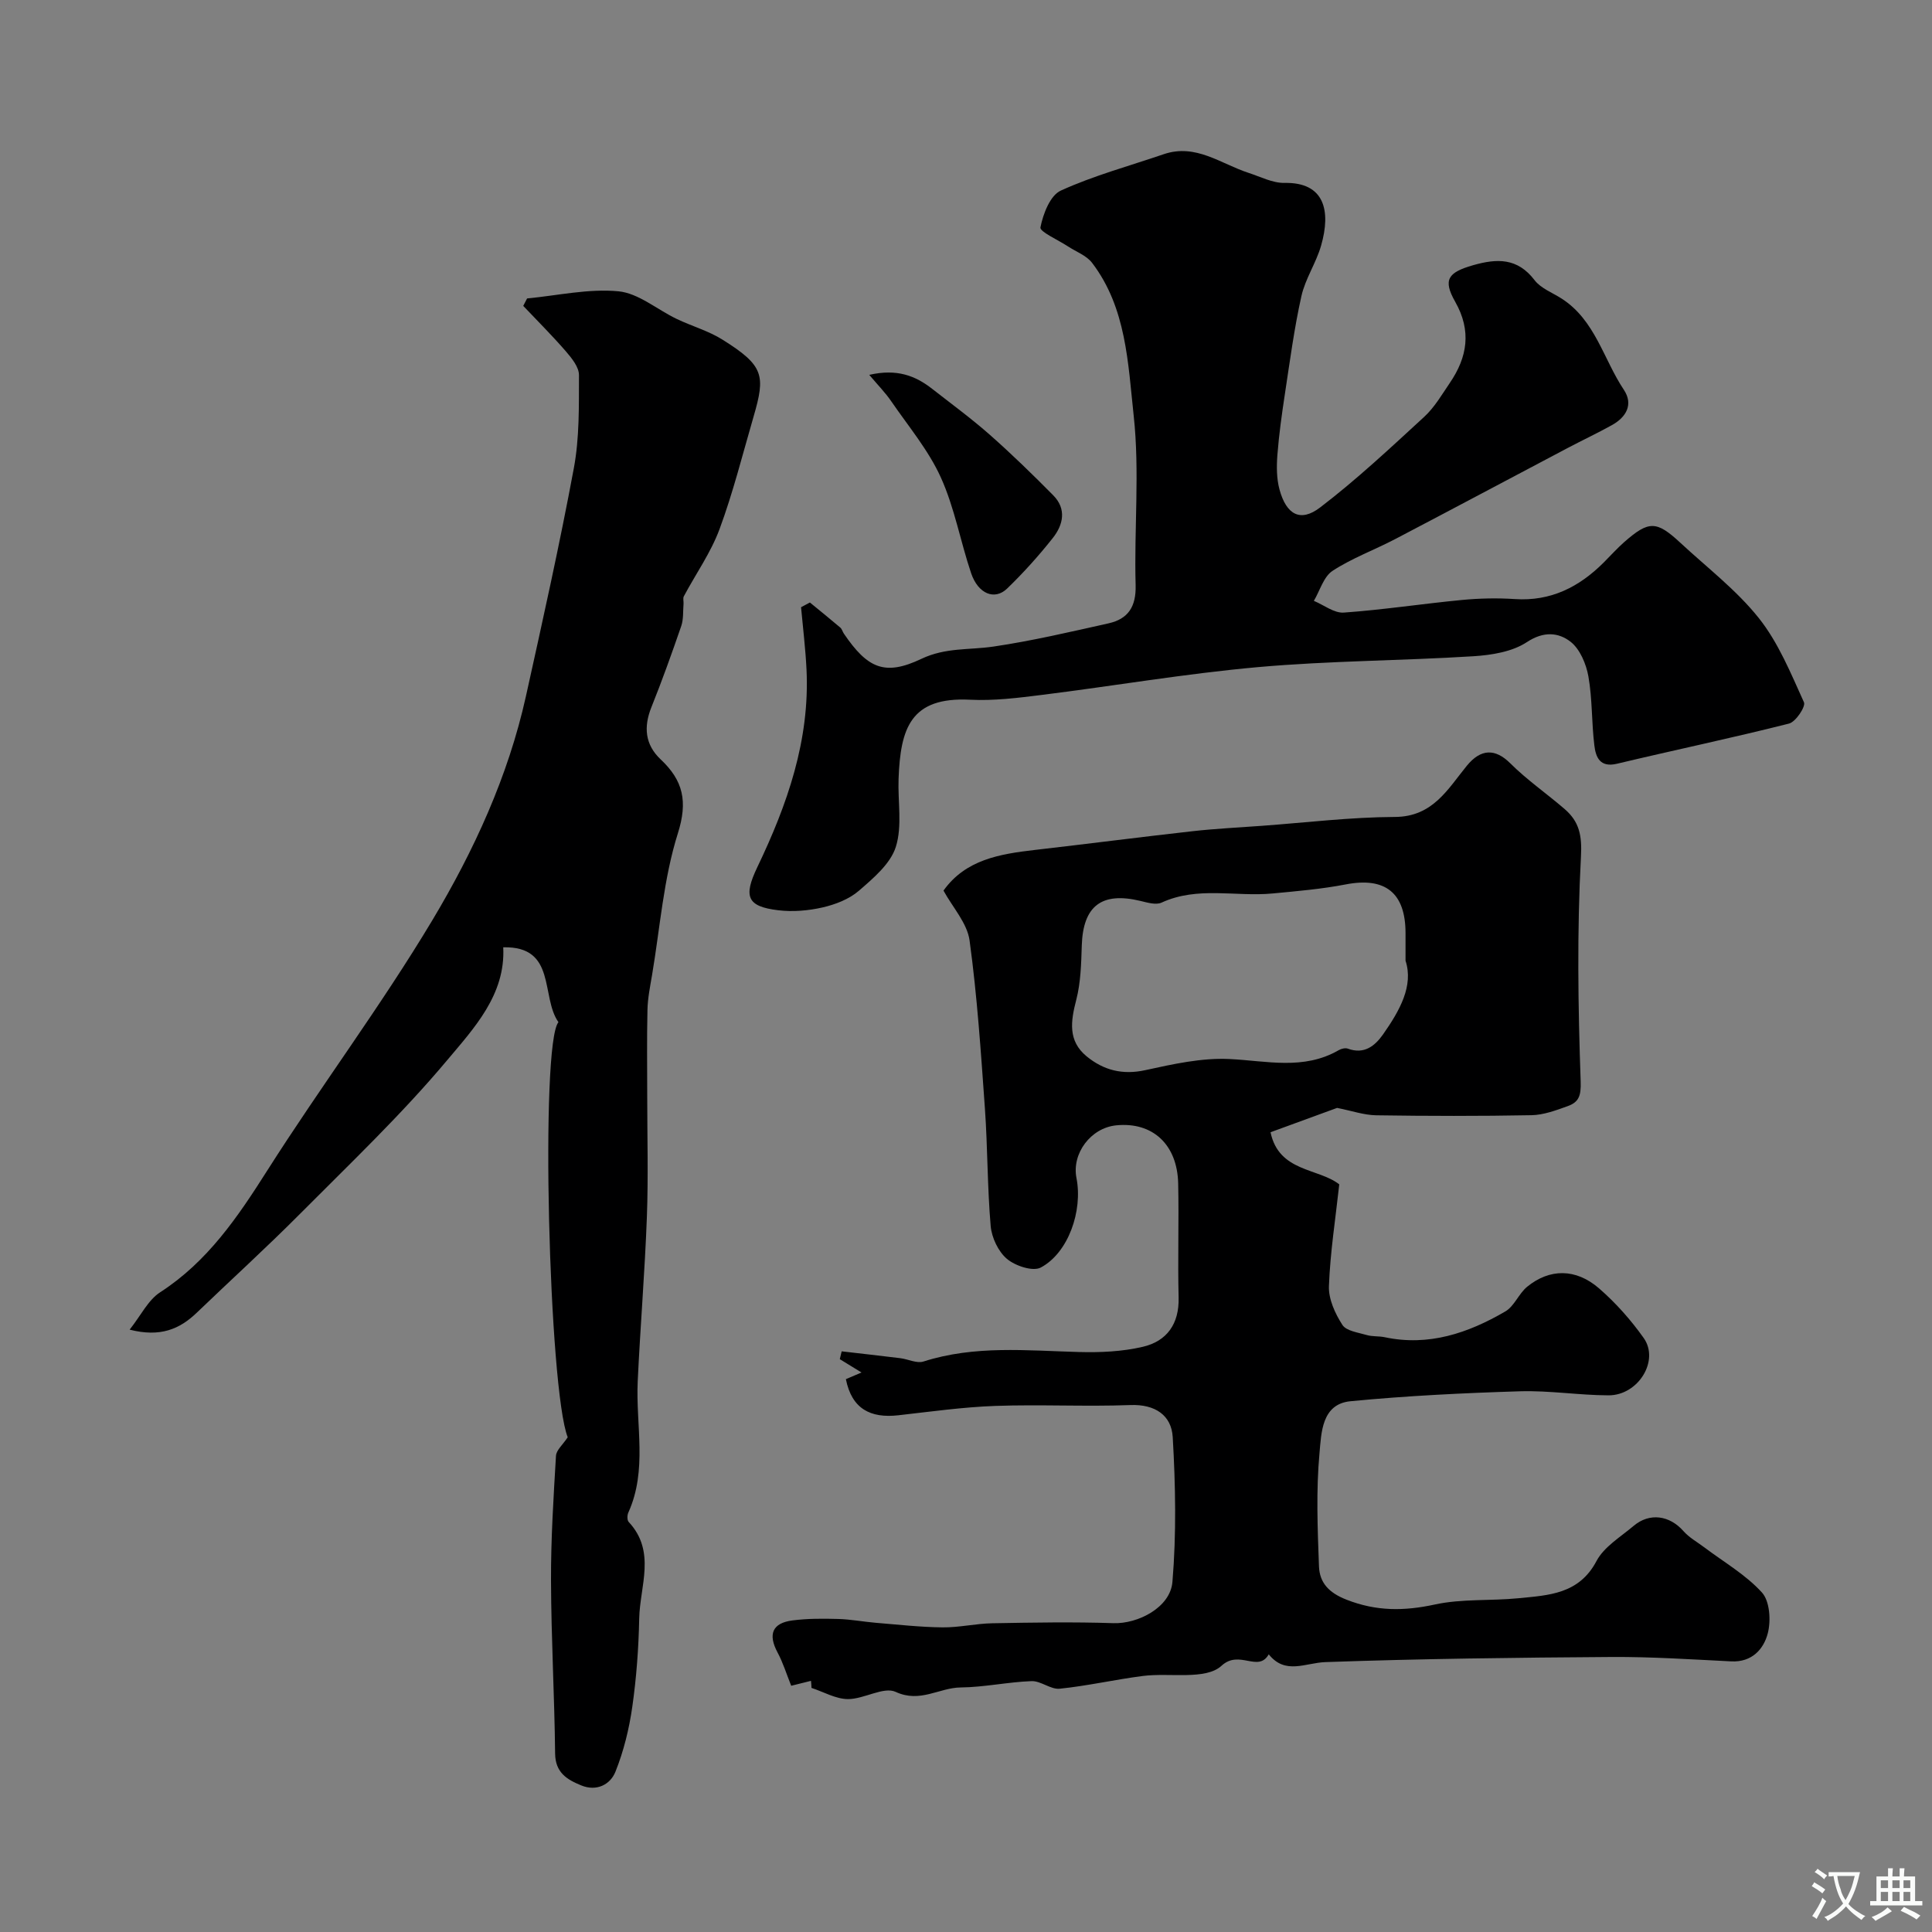 <svg enable-background="new 0 0 400 400" viewBox="0 0 400 400" xmlns="http://www.w3.org/2000/svg"><rect x="0" y="0" width="400" height="400" fill="#808080" stroke="none"/><g fill="#000001"><path d="m167.91 348c-1.4.35-2.79.7-4.1 1.02-.98-2.44-1.69-4.78-2.83-6.9-2.01-3.76-1.09-6.09 3.1-6.63 3.11-.4 6.29-.39 9.44-.3 2.6.07 5.18.57 7.78.79 4.61.38 9.22.9 13.84.95 3.44.04 6.88-.79 10.32-.85 8.35-.15 16.72-.3 25.06-.02 5.04.17 11.78-3.22 12.22-8.55.83-9.93.64-20.01.06-29.97-.26-4.5-3.62-6.83-8.75-6.64-9.32.35-18.67-.15-27.99.18-6.71.24-13.4 1.19-20.09 1.94-5.73.64-9.61-1.31-10.84-7.48.89-.38 1.84-.78 3.24-1.38-1.75-1.08-3.13-1.92-4.5-2.76.13-.54.26-1.08.39-1.62 4.05.47 8.11.92 12.15 1.42 1.61.2 3.41 1.13 4.78.69 10.6-3.4 21.4-2.26 32.2-1.97 4.4.12 8.95-.08 13.22-1.08 4.97-1.16 7.55-4.73 7.41-10.2-.2-7.86.08-15.73-.09-23.59-.17-8.12-5.32-12.82-12.84-12.06-5.25.53-9.22 5.81-8.22 10.9 1.34 6.82-1.69 15.51-7.39 18.54-1.64.87-5.28-.34-7-1.79-1.8-1.52-3.16-4.4-3.37-6.8-.7-8.07-.62-16.2-1.19-24.28-.83-11.64-1.6-23.3-3.18-34.84-.49-3.6-3.5-6.85-5.4-10.33 4.57-6.42 11.65-7.58 18.93-8.42 10.89-1.25 21.76-2.66 32.65-3.88 4.75-.53 9.53-.76 14.29-1.11 9.19-.67 18.39-1.8 27.58-1.84 7.87-.03 10.95-5.77 14.91-10.61 2.89-3.53 5.87-3.59 8.97-.51 3.47 3.46 7.57 6.29 11.29 9.5 3 2.6 3.6 5.41 3.36 9.83-.83 15.48-.6 31.05-.06 46.56.11 3.02-.42 4.29-2.7 5.11-2.42.87-4.97 1.82-7.48 1.87-10.71.2-21.43.18-32.14.02-2.54-.04-5.07-.93-8.11-1.53-3.99 1.46-8.92 3.26-13.78 5.04 1.73 8.26 9.87 7.38 14.23 10.79-.79 7.19-1.88 14.12-2.14 21.07-.1 2.68 1.28 5.69 2.79 8.03.82 1.27 3.28 1.57 5.06 2.1 1.17.34 2.47.19 3.67.44 9.13 1.95 17.31-.85 25-5.33 1.86-1.08 2.78-3.69 4.52-5.11 4.64-3.79 10.07-3.84 14.88.33 3.46 3 6.6 6.54 9.25 10.28 3.31 4.68-1.13 11.89-7.29 11.87-6.1-.02-12.21-1.02-18.3-.84-11.72.36-23.46.93-35.12 2.06-5.99.58-6.03 6.61-6.41 10.72-.72 7.76-.4 15.65-.11 23.47.13 3.38 2.02 5.46 5.71 6.9 6.2 2.43 11.94 2.37 18.31.99 5.58-1.21 11.51-.72 17.25-1.29 6.24-.62 12.55-.81 16.19-7.71 1.56-2.95 4.98-4.98 7.68-7.27 3.31-2.8 7.46-2.18 10.32 1.08 1.19 1.35 2.87 2.27 4.34 3.38 4.04 3.05 8.57 5.65 11.91 9.33 1.63 1.79 1.89 5.83 1.21 8.45-.85 3.28-3.28 6.02-7.56 5.81-8.25-.41-16.52-.96-24.77-.91-19.76.13-39.52.36-59.26 1.06-4.17.15-8.29 2.69-11.73-1.61-2.2 3.86-6.06-1.06-9.78 2.37-3.28 3.02-10.71 1.4-16.28 2.11-5.76.74-11.45 2.05-17.22 2.64-1.87.19-3.9-1.64-5.83-1.57-4.91.18-9.79 1.26-14.68 1.31-4.45.05-8.39 3.27-13.44.92-2.5-1.16-6.54 1.49-9.88 1.49-2.52-.01-5.04-1.49-7.56-2.32-.01-.45-.05-.95-.1-1.46zm123.09-149.1c0-2.7 0-4.2 0-5.7 0-8.39-4.23-11.67-12.39-10.09-4.97.96-10.04 1.39-15.09 1.87-7.66.74-15.55-1.55-23.04 1.9-1.16.53-2.93-.01-4.35-.35-8.05-1.94-11.9 1.03-12.16 9.24-.12 3.76-.21 7.63-1.14 11.23-1.15 4.43-1.77 8.49 2.15 11.71 3.52 2.88 7.45 3.89 12.16 2.85 5.72-1.25 11.66-2.58 17.42-2.3 7.7.37 15.33 2.37 22.62-1.84.52-.3 1.35-.5 1.87-.31 3.38 1.24 5.59-.53 7.31-2.97 3.44-4.91 6.34-10.05 4.64-15.24z"/><path d="m167.68 124.74c2.1 1.72 4.22 3.43 6.29 5.19.35.3.47.85.74 1.25 4.89 7.18 8.45 8.85 16.07 5.22 4.98-2.37 9.89-1.8 14.87-2.53 8.01-1.18 15.93-3.04 23.85-4.81 4.06-.91 5.74-3.43 5.62-7.92-.33-11.69.86-23.5-.4-35.06-1.18-10.84-1.5-22.35-8.63-31.68-1.17-1.52-3.32-2.29-5.02-3.41-2-1.32-5.83-3.01-5.66-3.91.55-2.79 2.01-6.62 4.22-7.62 6.82-3.11 14.16-5.09 21.29-7.53 6.66-2.28 11.84 2 17.58 3.86 2.47.8 4.99 2.13 7.46 2.08 8.27-.16 9.64 5.76 7.55 13.01-1.03 3.58-3.27 6.84-4.07 10.44-1.49 6.66-2.38 13.45-3.41 20.2-.64 4.2-1.23 8.43-1.56 12.67-.18 2.37-.18 4.9.44 7.17 1.42 5.21 4.33 6.82 8.4 3.71 7.56-5.77 14.54-12.32 21.56-18.77 2.12-1.95 3.65-4.59 5.3-7.02 3.65-5.35 4.52-10.79 1.12-16.79-2.6-4.58-1.51-6.08 3.66-7.57 4.96-1.42 9.21-1.58 12.77 3.09 1.31 1.71 3.72 2.59 5.63 3.83 6.93 4.47 8.63 12.54 12.85 18.86 2.01 3.02.51 5.66-2.46 7.31-2.98 1.66-6.07 3.11-9.09 4.7-11.93 6.29-23.83 12.64-35.79 18.9-4.3 2.25-8.93 3.94-12.96 6.57-1.86 1.21-2.62 4.1-3.88 6.22 2.07.86 4.2 2.57 6.2 2.43 8.16-.58 16.28-1.83 24.43-2.61 3.63-.35 7.33-.43 10.97-.19 7.46.5 13.34-2.5 18.43-7.59 1.41-1.41 2.75-2.91 4.25-4.23 5.07-4.44 6.65-4.42 11.57.14 5.51 5.12 11.62 9.78 16.26 15.6 4.06 5.09 6.63 11.43 9.36 17.45.4.88-1.7 4.06-3.1 4.41-11.81 2.99-23.74 5.48-35.59 8.31-3.58.86-4.42-1.38-4.71-3.82-.58-4.74-.4-9.58-1.23-14.26-.46-2.58-1.75-5.66-3.7-7.18-2.48-1.92-5.55-2.22-9.03.08-3.04 2.01-7.31 2.69-11.1 2.93-14.85.93-29.77.93-44.58 2.25-14.98 1.34-29.86 3.9-44.8 5.76-4.9.61-9.89 1.24-14.79.99-12.33-.62-14.43 5.88-14.82 16.37-.18 4.73.8 9.77-.57 14.1-1.11 3.51-4.66 6.49-7.66 9.09-2.01 1.74-4.85 2.83-7.49 3.44-2.96.68-6.17.95-9.18.59-6.47-.77-7.27-2.81-4.35-8.91 6.2-12.94 10.9-26.29 10.19-40.94-.21-4.31-.74-8.6-1.13-12.89.61-.31 1.22-.64 1.83-.98z"/><path d="m26.84 275.29c2.35-2.97 3.83-6.13 6.32-7.74 9.83-6.36 16.05-15.56 22.17-25.2 11.1-17.47 23.57-34.1 34.19-51.84 8.6-14.38 15.68-29.75 19.36-46.33 3.48-15.72 6.99-31.44 9.93-47.26 1.17-6.28 1.04-12.84 1.06-19.27 0-1.64-1.48-3.48-2.69-4.88-2.82-3.26-5.88-6.31-8.85-9.44.27-.51.54-1.03.8-1.54 6.31-.6 12.71-2.07 18.91-1.48 4.16.4 8.01 3.79 12.06 5.72 3.13 1.5 6.57 2.46 9.48 4.29 8.63 5.4 8.92 7.41 6.44 15.93-2.27 7.8-4.24 15.71-7.05 23.31-1.81 4.88-4.92 9.26-7.39 13.9-.22.41-.02 1.04-.06 1.56-.13 1.54.01 3.19-.48 4.61-1.94 5.63-3.95 11.25-6.17 16.78-1.65 4.11-1.33 7.76 1.92 10.82 4.65 4.37 5.65 8.68 3.55 15.32-2.96 9.38-3.68 19.48-5.33 29.27-.41 2.42-.91 4.85-.96 7.29-.14 5.91-.05 11.83-.05 17.74 0 8.36.24 16.74-.07 25.09-.42 11.37-1.37 22.72-1.9 34.09-.42 9.06 2.05 18.32-1.94 27.13-.25.54-.27 1.57.07 1.94 5.74 6.14 2.31 13.3 2.18 20.01-.12 6.1-.57 12.22-1.43 18.26-.65 4.57-1.78 9.18-3.49 13.45-1.06 2.65-3.89 4.14-7.08 2.83-2.93-1.2-5.37-2.63-5.41-6.61-.13-11.93-.81-23.86-.85-35.79-.03-8.61.52-17.24 1.03-25.84.07-1.19 1.42-2.3 2.43-3.84-3.91-9.85-5.74-81.44-1.92-85.94-3.72-5.29-.33-15.77-11.43-15.5.5 9.82-6.07 16.77-11.64 23.41-9.41 11.22-20.1 21.38-30.45 31.79-6.94 6.98-14.24 13.61-21.35 20.44-3.57 3.43-7.57 5.13-13.91 3.52z"/><path d="m179.97 77.61c5.74-1.31 9.55.18 13.03 2.9 4.02 3.14 8.15 6.17 11.97 9.54 4.52 3.99 8.86 8.22 13.1 12.51 2.79 2.82 2.06 6.11-.1 8.83-2.91 3.68-6.08 7.2-9.45 10.46-2.59 2.5-6 1.11-7.45-3.15-2.23-6.59-3.44-13.59-6.29-19.87-2.55-5.63-6.69-10.55-10.23-15.71-1.2-1.77-2.73-3.32-4.58-5.51z"/></g><path d="m377.9 391.2c-.2.3-.4.5-.6.8-.7-.6-1.4-1-2.2-1.5.2-.3.4-.5.5-.8.6.4 1.4.8 2.3 1.5zm-1.8 6.1c-.2-.2-.5-.4-.9-.6.4-.6.8-1.2 1.2-1.9s.7-1.3.9-1.9c.3.3.5.5.8.7-.7 1.3-1.4 2.6-2 3.7zm2.2-9c-.3.3-.5.5-.6.8-.6-.6-1.3-1.1-2-1.5.3-.3.5-.5.6-.7.6.5 1.3.9 2 1.4zm.3.2v-.9h2 4.5c-.3 1.3-.6 2.5-1 3.6s-.9 2.1-1.4 3c.4.5 1 1 1.6 1.4s1.2.8 1.9 1.1c-.3.2-.5.4-.8.8-.4-.3-1-.7-1.6-1.2s-1.2-1.1-1.6-1.6c-.5.6-1.1 1.1-1.7 1.6s-1.4.9-2.1 1.4c-.1-.3-.3-.5-.7-.8.6-.2 1.2-.5 1.9-1s1.4-1.1 2-1.8c-.5-.8-.9-1.6-1.2-2.5s-.6-2-.8-3.2c-.4.1-.7.1-1 .1zm2.5 2.7c.2 1 .7 1.7 1 2.2.3-.5.6-1.1 1-2s.6-1.9.9-3h-3.2-.4c.1.9.3 1.8.7 2.8z" fill="#fafbfa"/><path d="m396.5 388.5v1.5 3.6h1.5v.9c-.4 0-1 0-1.7 0h-7.9c-.5 0-.9 0-1.2 0v-.9h1.3v-3.5c0-.7 0-1.2 0-1.6h2.4c0-.8 0-1.4 0-1.7h1c0 .3-.1.8-.1 1.7h1.5c0-.8 0-1.4 0-1.7h1c0 .3-.1.9-.1 1.7zm-8.2 9.2c-.2-.3-.5-.5-.8-.8.8-.3 1.4-.6 1.9-.9s1-.7 1.4-1.1c.3.3.6.5.9.8-1.6 1-2.8 1.6-3.4 2zm2.6-6.8v-1.6h-1.5v1.6zm0 2.7v-1.9h-1.5v1.9zm2.4-2.7v-1.6h-1.5v1.6zm0 2.7v-1.9h-1.5v1.9zm.2 2 .7-.8c.4.2.9.5 1.6.8s1.3.7 1.8 1c-.3.3-.5.5-.8.8-.4-.3-1.5-1-3.3-1.8zm2-4.7v-1.6h-1.4v1.6zm0 2.7v-1.9h-1.4v1.9z" fill="#fafbfa"/></svg>